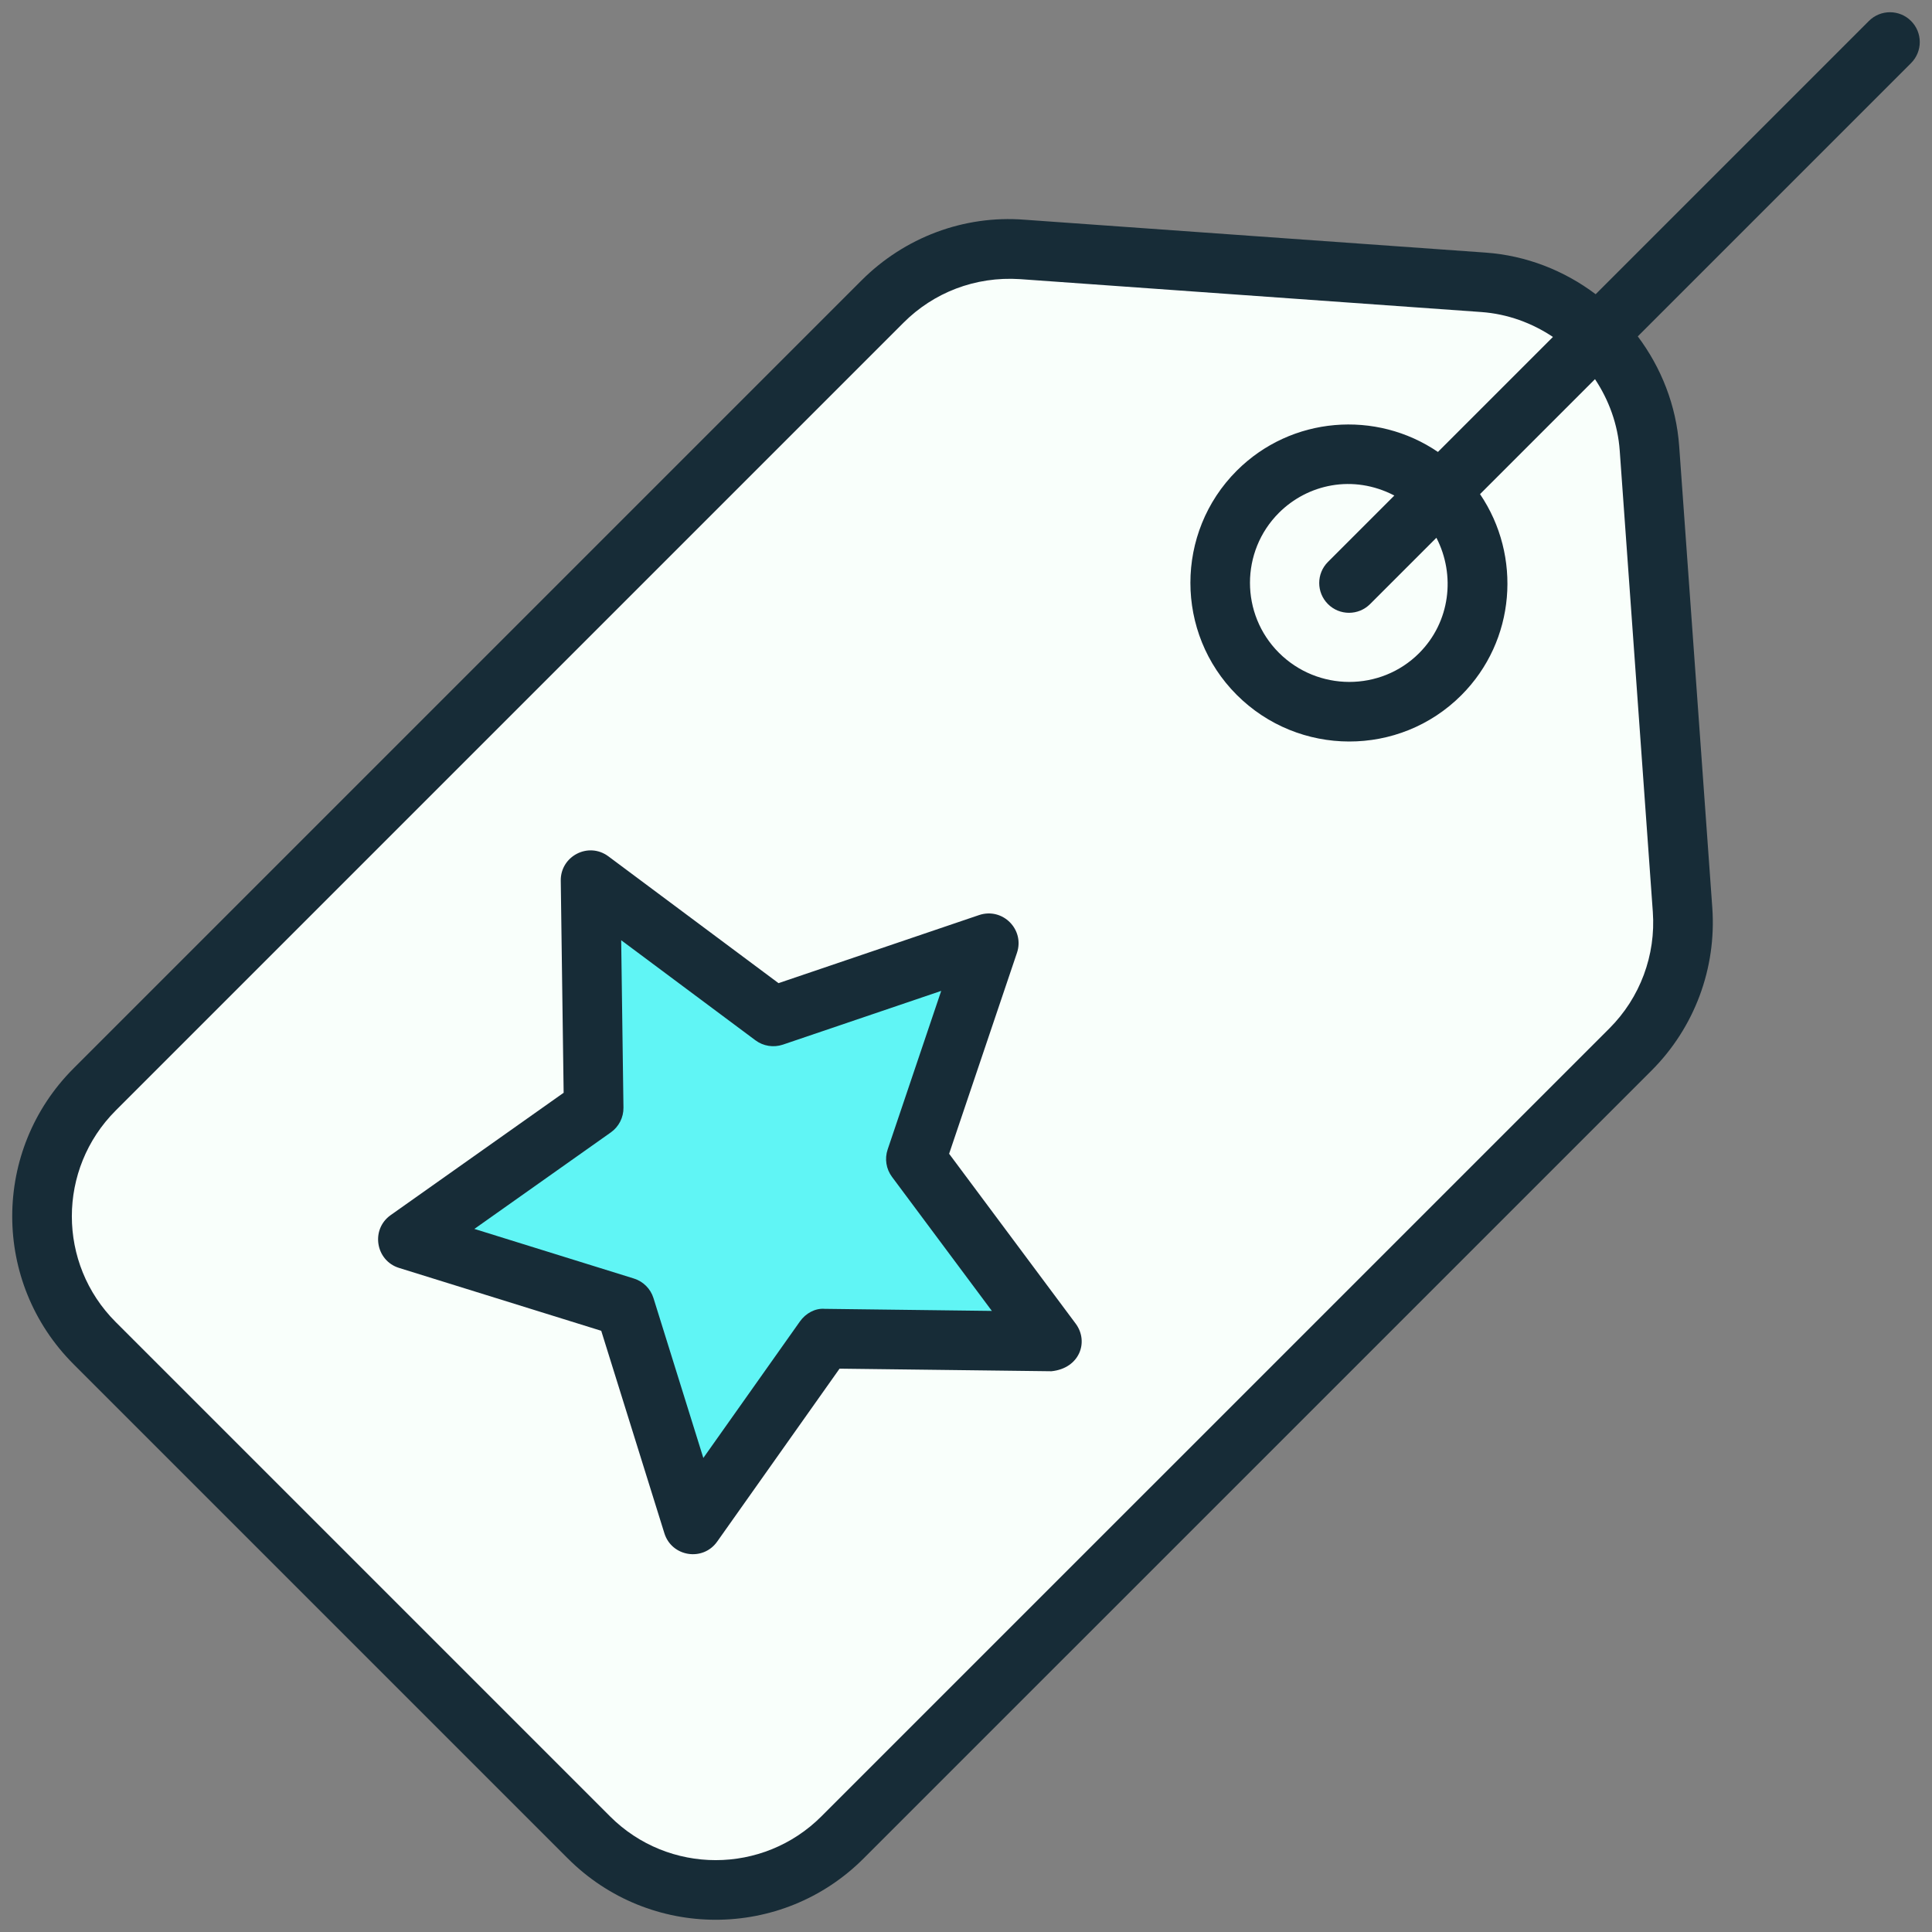 <svg enable-background="new 0 0 512 512" height="512" viewBox="0 0 512 512" width="512" xmlns="http://www.w3.org/2000/svg"><rect x="0" y="0" width="512" height="512" fill="#808080" stroke="none"/><g id="_x34_2_Tag"><g><path d="m432.094 278.113-208.815 208.815c-18.561 18.561-48.655 18.561-67.217 0l-130.988-130.988c-18.561-18.561-18.561-48.655 0-67.217l208.824-208.824c9.746-9.746 23.242-14.781 36.99-13.801l122.206 8.717c23.576 1.682 42.334 20.432 44.026 44.007l8.774 122.28c.987 13.755-4.049 27.26-13.8 37.011z" fill="#f9fffb"/><path d="m218.436 354.753-34.826 49.232-17.97-57.623-57.549-17.896 49.232-34.826-.817-60.37 48.415 36.088 57.104-19.381-19.307 57.178 36.014 48.341z" fill="#60f5f5"/><g fill="#172c37"><path d="m495.276 5.556-72.409 72.411c-8.284-6.236-18.315-10.253-29.211-11.028l-122.206-8.716c-16.067-1.25-31.768 4.721-43.137 16.09l-208.824 208.824c-21.653 21.661-21.676 56.715 0 78.383l130.988 130.988c21.64 21.656 56.728 21.675 78.387 0l208.817-208.808c11.373-11.377 17.239-27.105 16.094-43.164l-8.774-122.28c-.78-10.855-4.774-20.849-10.973-29.112l72.417-72.419c3.085-3.085 3.085-8.084 0-11.169-3.085-3.085-8.083-3.085-11.169 0zm-66.034 113.826 8.774 122.28c.821 11.485-3.371 22.739-11.504 30.869l-208.816 208.809c-15.474 15.482-40.558 15.499-56.049 0l-130.989-130.989c-15.488-15.48-15.491-40.546 0-56.045l208.824-208.824c7.878-7.874 18.869-12.293 30.842-11.508l122.207 8.716c6.993.5 13.467 2.903 19.011 6.603l-30.476 30.477c-16.341-11.135-38.833-9.502-53.315 4.973-16.375 16.375-16.375 43.033 0 59.408 16.42 16.42 43.111 16.498 59.509.1 14.452-14.452 16.07-36.919 4.965-53.302l30.469-30.469c3.663 5.521 6.05 11.952 6.548 18.902zm-53.152 53.701c-10.212 10.22-26.889 10.174-37.171-.1-10.216-10.22-10.216-26.85 0-37.07 7.607-7.602 19.641-10.286 30.597-4.591l-17.596 17.596c-3.085 3.085-3.085 8.084 0 11.169s8.084 3.085 11.169 0l17.573-17.574c5.116 9.901 3.677 22.317-4.572 30.57z"/><path d="m251.526 305.761 17.98-53.253c2.08-6.156-3.761-12.087-10.02-10.012l-53.172 18.049-45.088-33.607c-5.3-3.933-12.702-.051-12.619 6.441l.764 56.215-45.841 32.426c-5.337 3.776-4.021 12.047 2.218 13.992l53.585 16.661 16.738 53.662c1.941 6.223 10.197 7.561 13.988 2.206l32.431-45.833 56.146.686c7.533-.767 9.969-7.863 6.429-12.619zm-32.994 41.096c-2.538-.208-5.048 1.219-6.545 3.34l-25.597 36.176-13.213-42.362c-.771-2.476-2.715-4.42-5.195-5.191l-42.269-13.144 36.172-25.585c2.121-1.504 3.371-3.957 3.336-6.556l-.602-44.367 35.582 26.526c2.079 1.55 4.79 1.975 7.258 1.149l41.968-14.247-14.193 42.03c-.833 2.461-.401 5.168 1.149 7.251l26.468 35.528z"/></g></g></g></svg>